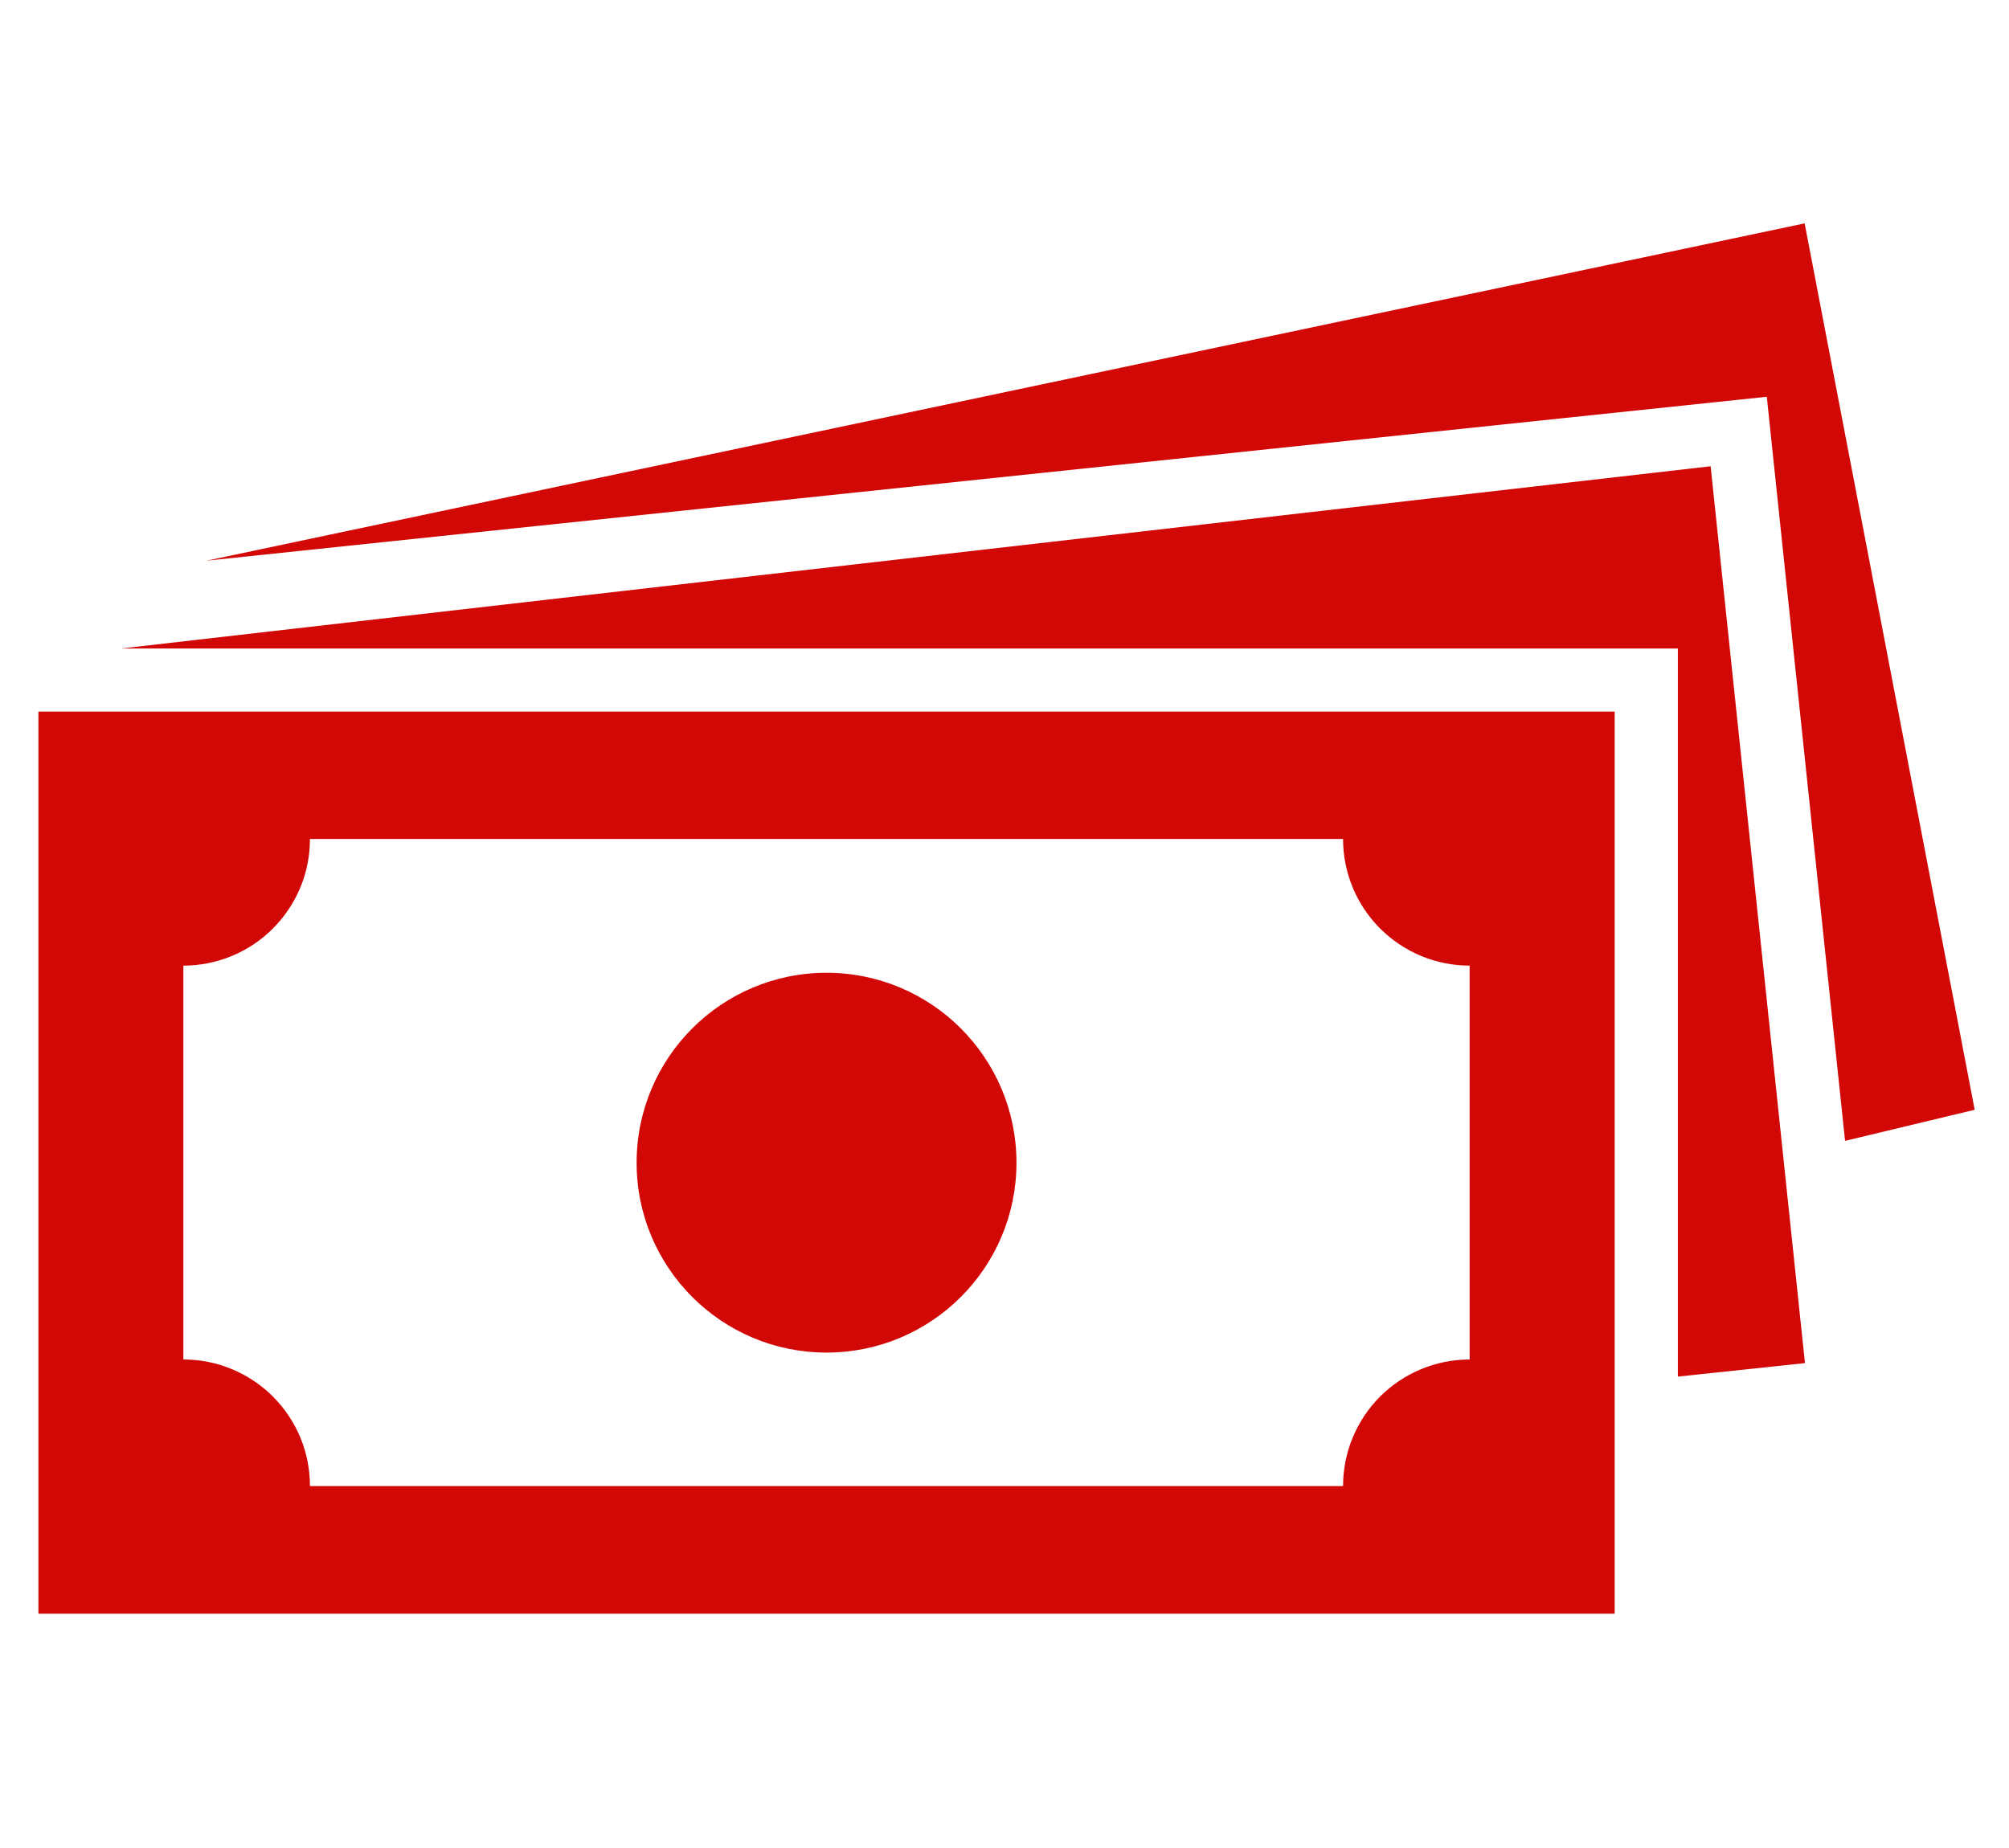 <svg width="25" height="23" viewBox="0 0 25 23" fill="none" xmlns="http://www.w3.org/2000/svg">
<path d="M0.478 20.084H20.093V8.857H0.478V20.084ZM2.282 12.018C2.489 12.018 2.694 11.977 2.885 11.898C3.076 11.819 3.25 11.703 3.396 11.556C3.542 11.41 3.658 11.236 3.738 11.045C3.817 10.854 3.857 10.649 3.857 10.442H16.713C16.713 10.86 16.879 11.261 17.174 11.556C17.47 11.852 17.87 12.018 18.288 12.018V16.92C17.87 16.92 17.47 17.086 17.174 17.381C16.879 17.677 16.713 18.077 16.713 18.495H3.857C3.857 18.288 3.817 18.083 3.738 17.892C3.658 17.701 3.542 17.527 3.396 17.381C3.25 17.235 3.076 17.119 2.885 17.04C2.694 16.96 2.489 16.92 2.282 16.92V12.018Z" fill="#D20806"/>
<path d="M10.285 16.834C11.591 16.834 12.649 15.776 12.649 14.471C12.649 13.166 11.591 12.107 10.285 12.107C8.98 12.107 7.922 13.166 7.922 14.471C7.922 15.776 8.98 16.834 10.285 16.834Z" fill="#D20806"/>
<path d="M1.507 8.071H20.879V17.133L22.461 16.965L21.287 5.803L1.507 8.071Z" fill="#D20806"/>
<path d="M22.457 2.78L2.571 6.978L21.986 4.938L22.96 14.199L24.573 13.812L22.457 2.78Z" fill="#D20806"/>
</svg>
